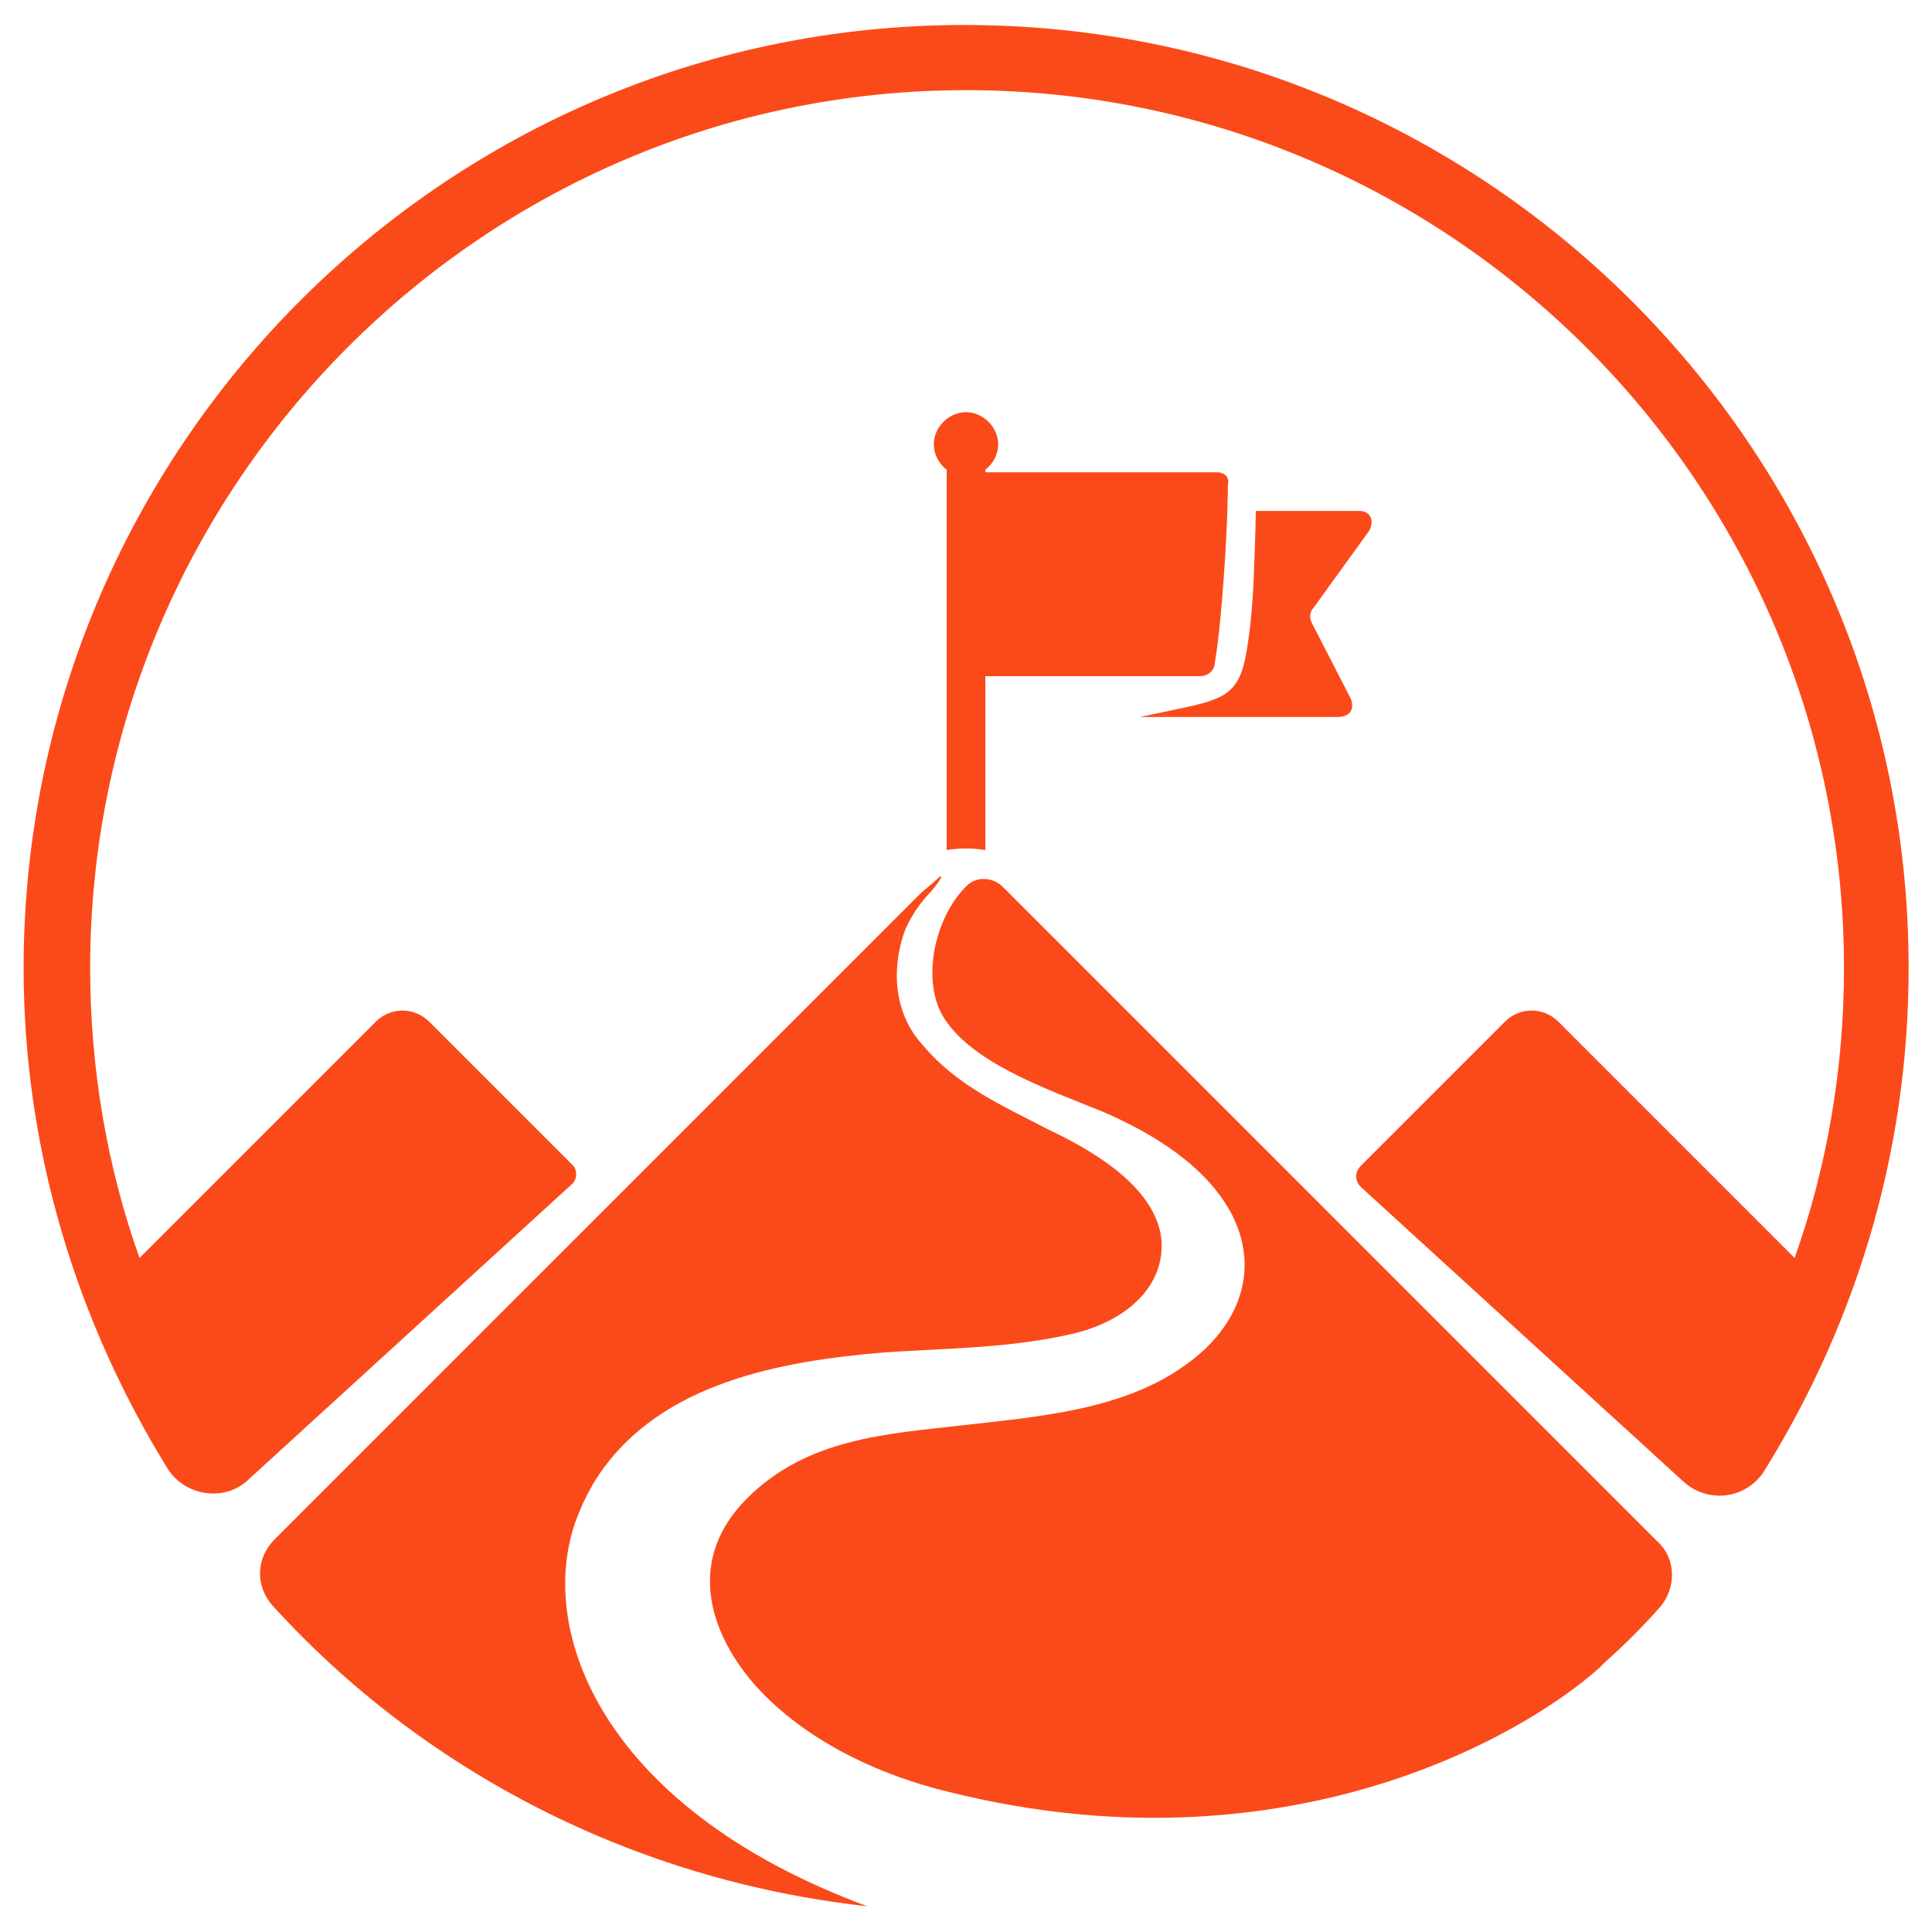 <?xml version="1.0" encoding="utf-8"?>
<!-- Generator: Adobe Illustrator 27.7.0, SVG Export Plug-In . SVG Version: 6.00 Build 0)  -->
<svg version="1.1" id="Layer_1" xmlns="http://www.w3.org/2000/svg" xmlns:xlink="http://www.w3.org/1999/xlink" x="0px" y="0px"
	 viewBox="0 0 90 90" enable-background="new 0 0 90 90" xml:space="preserve">
<g id="logo">
	<g>
		<g>
			<path fill="#FB4A1A" d="M63.8,24.7c0.2-0.4,0.1-0.9-0.5-0.9h-4.8c0,0,0,0.8-0.1,3.2S58,30.7,58,30.7c-0.2,1-0.6,1.6-1.5,1.9
				c-0.4,0.2-2,0.5-3.4,0.8h9.2c0.7,0,0.8-0.5,0.6-0.9L61.1,29c-0.1-0.2-0.1-0.5,0.1-0.7L63.8,24.7z"/>
		</g>
		<path fill="#FB4A1A" d="M55.9,31.5H45.4V22h11.3c0.3,0,0.6,0.2,0.5,0.6c0,0,0,1.7-0.2,4.4c-0.2,2.8-0.4,3.8-0.4,3.8
			C56.6,31.3,56.2,31.5,55.9,31.5z"/>
		<path fill="#FB4A1A" d="M46.5,20.7c0,0.8-0.7,1.5-1.5,1.5s-1.5-0.7-1.5-1.5s0.7-1.5,1.5-1.5S46.5,19.9,46.5,20.7z"/>
		<path fill="#FB4A1A" d="M26.7,54.3L20,47.6c-0.7-0.7-1.8-0.7-2.5,0l-11,11C5,54.4,4.2,49.8,4.2,45.1C4.2,22.6,22.5,4.2,45,4.2
			s40.9,18.3,40.9,40.9c0,4.7-0.8,9.3-2.3,13.5l-11-11c-0.7-0.7-1.8-0.7-2.5,0l-6.7,6.7c-0.3,0.3-0.3,0.7,0,1l15,13.7
			c1.2,1.1,3,0.8,3.8-0.5c4.4-7.1,6.9-15.4,6.7-24.4C88.4,20.9,69.8,2.1,46.7,1.2c-25-1-45.6,19.1-45.6,43.9
			c0,8.5,2.5,16.5,6.7,23.3c0.8,1.3,2.7,1.6,3.8,0.5l15-13.7C26.9,55,26.9,54.5,26.7,54.3z"/>
		<g>
			<path fill="#FB4A1A" d="M27.9,68.7c2.9-4.3,8.5-5.3,13.3-5.7c3-0.2,6-0.2,8.9-0.9c2.4-0.6,4.2-2.2,4-4.4
				c-0.3-2.5-3.4-4.2-5.3-5.1c-2.1-1.1-4.2-2-5.8-3.9c-1.3-1.4-1.5-3.4-0.9-5.2c0.2-0.6,0.7-1.4,1.3-2c0.5-0.6,0.6-0.9,0.2-0.5
				c-0.2,0.2-0.5,0.4-0.8,0.7c-0.7,0.7-23.9,23.9-30,30c-0.9,0.9-0.9,2.2-0.1,3.1c7,7.7,16.8,12.8,27.7,14
				c-12.7-4.7-15.6-13.3-13.4-18.4C27.2,69.9,27.5,69.3,27.9,68.7z"/>
			<path fill="#FB4A1A" d="M43.9,47.3c1.3,2.2,4.8,3.4,7.5,4.5c2.3,1,4.8,2.5,6,4.8c1.4,2.8,0.1,5.4-2.2,7
				c-2.9,2.1-6.9,2.4-10.4,2.8c-3.5,0.4-7.2,0.6-10,3.4S33,75.9,35,78.3c2.3,2.7,5.9,4.4,9.3,5.2c15.4,3.8,26.5-2.5,30.2-5.8
				c0.1-0.1,0.2-0.2,0.3-0.3c0.9-0.8,1.7-1.6,2.5-2.5s0.8-2.3-0.1-3.1L46.7,41.3l0,0c-0.4-0.4-1.1-0.5-1.6-0.1
				C43.6,42.6,42.9,45.5,43.9,47.3z"/>
			<g>
				<path fill="#FB4A1A" d="M45.9,39.6v-18c0-0.5-0.4-1-0.9-1c-0.5,0-0.9,0.4-0.9,1v18C44.7,39.5,45.3,39.5,45.9,39.6z"/>
			</g>
		</g>
	</g>
</g>
</svg>
